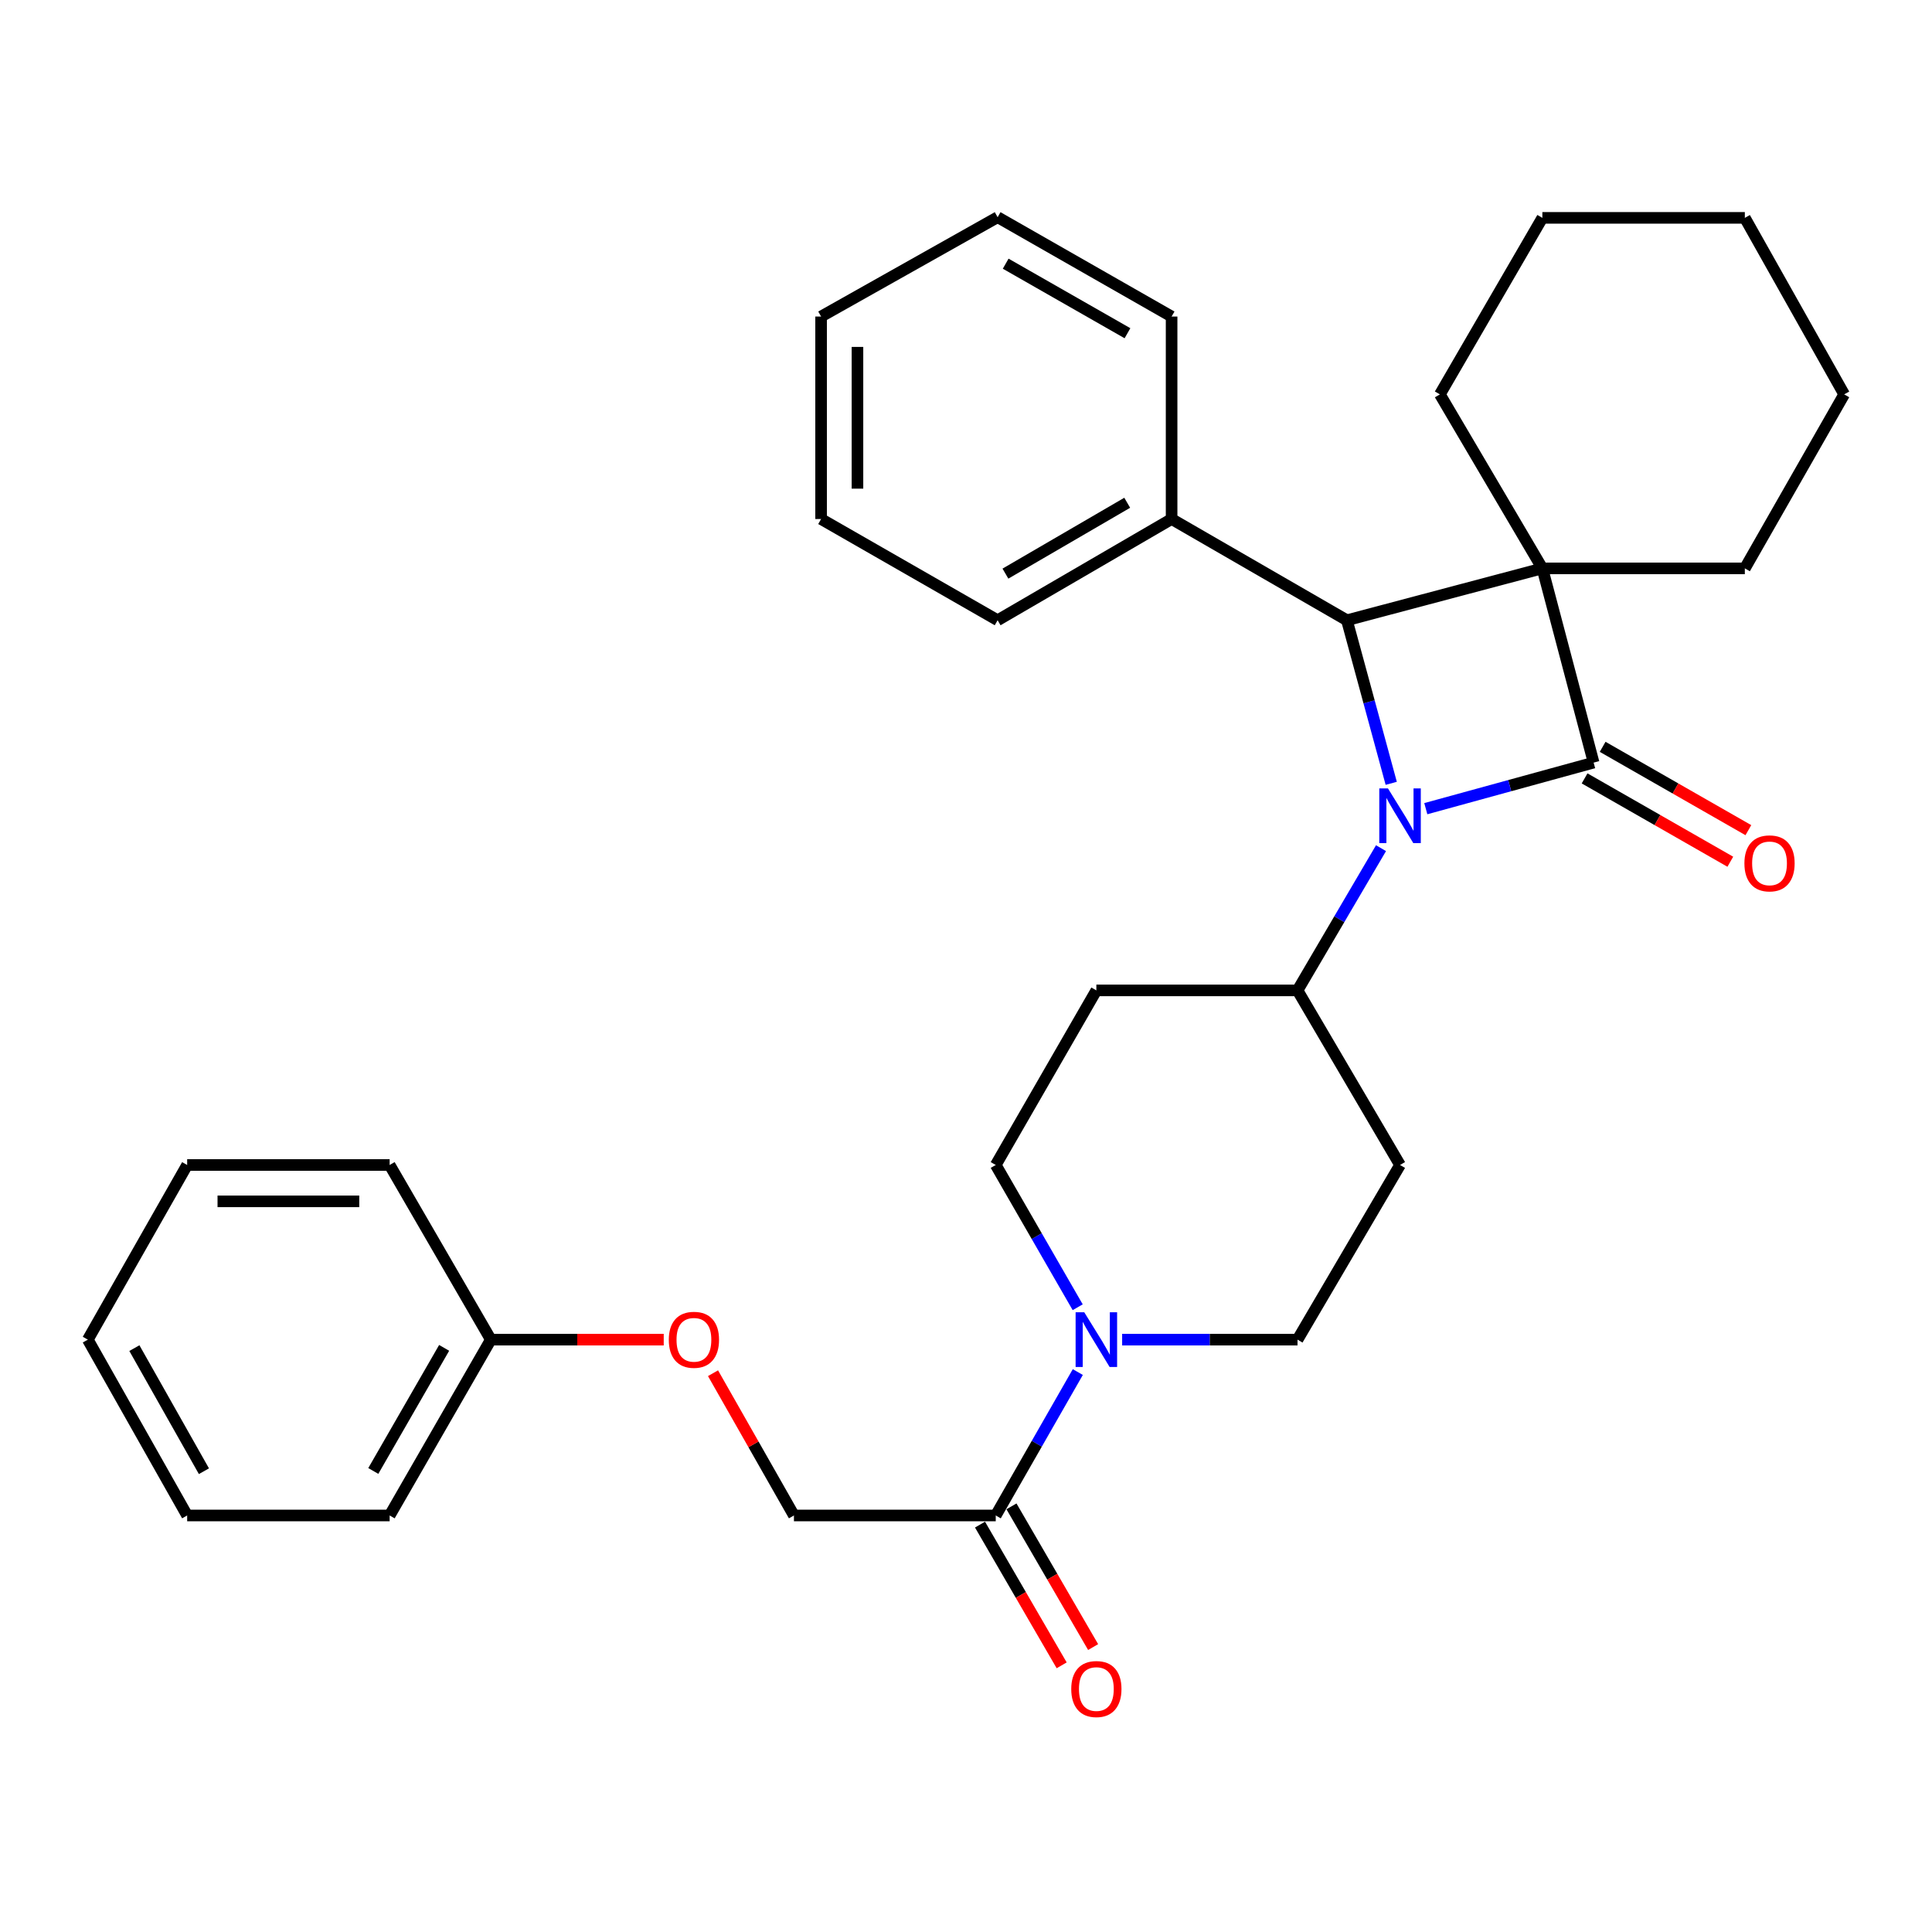 <?xml version='1.0' encoding='iso-8859-1'?>
<svg version='1.1' baseProfile='full'
              xmlns='http://www.w3.org/2000/svg'
                      xmlns:rdkit='http://www.rdkit.org/xml'
                      xmlns:xlink='http://www.w3.org/1999/xlink'
                  xml:space='preserve'
width='1000px' height='1000px' viewBox='0 0 1000 1000'>
<!-- END OF HEADER -->
<rect style='opacity:1.0;fill:#FFFFFF;stroke:none' width='1000' height='1000' x='0' y='0'> </rect>
<path class='bond-0' d='M 824.856,394.724 L 798.324,294.192' style='fill:none;fill-rule:evenodd;stroke:#000000;stroke-width:6px;stroke-linecap:butt;stroke-linejoin:miter;stroke-opacity:1' />
<path class='bond-1' d='M 824.856,394.724 L 781.426,406.646' style='fill:none;fill-rule:evenodd;stroke:#000000;stroke-width:6px;stroke-linecap:butt;stroke-linejoin:miter;stroke-opacity:1' />
<path class='bond-1' d='M 781.426,406.646 L 737.996,418.568' style='fill:none;fill-rule:evenodd;stroke:#0000FF;stroke-width:6px;stroke-linecap:butt;stroke-linejoin:miter;stroke-opacity:1' />
<path class='bond-6' d='M 820.183,402.895 L 857.896,424.463' style='fill:none;fill-rule:evenodd;stroke:#000000;stroke-width:6px;stroke-linecap:butt;stroke-linejoin:miter;stroke-opacity:1' />
<path class='bond-6' d='M 857.896,424.463 L 895.608,446.031' style='fill:none;fill-rule:evenodd;stroke:#FF0000;stroke-width:6px;stroke-linecap:butt;stroke-linejoin:miter;stroke-opacity:1' />
<path class='bond-6' d='M 829.529,386.554 L 867.241,408.122' style='fill:none;fill-rule:evenodd;stroke:#000000;stroke-width:6px;stroke-linecap:butt;stroke-linejoin:miter;stroke-opacity:1' />
<path class='bond-6' d='M 867.241,408.122 L 904.954,429.69' style='fill:none;fill-rule:evenodd;stroke:#FF0000;stroke-width:6px;stroke-linecap:butt;stroke-linejoin:miter;stroke-opacity:1' />
<path class='bond-14' d='M 798.324,294.192 L 745.281,204.128' style='fill:none;fill-rule:evenodd;stroke:#000000;stroke-width:6px;stroke-linecap:butt;stroke-linejoin:miter;stroke-opacity:1' />
<path class='bond-15' d='M 798.324,294.192 L 903.124,294.192' style='fill:none;fill-rule:evenodd;stroke:#000000;stroke-width:6px;stroke-linecap:butt;stroke-linejoin:miter;stroke-opacity:1' />
<path class='bond-31' d='M 798.324,294.192 L 697.154,321.038' style='fill:none;fill-rule:evenodd;stroke:#000000;stroke-width:6px;stroke-linecap:butt;stroke-linejoin:miter;stroke-opacity:1' />
<path class='bond-2' d='M 720.097,405.447 L 708.625,363.242' style='fill:none;fill-rule:evenodd;stroke:#0000FF;stroke-width:6px;stroke-linecap:butt;stroke-linejoin:miter;stroke-opacity:1' />
<path class='bond-2' d='M 708.625,363.242 L 697.154,321.038' style='fill:none;fill-rule:evenodd;stroke:#000000;stroke-width:6px;stroke-linecap:butt;stroke-linejoin:miter;stroke-opacity:1' />
<path class='bond-5' d='M 714.808,439.01 L 693.201,475.819' style='fill:none;fill-rule:evenodd;stroke:#0000FF;stroke-width:6px;stroke-linecap:butt;stroke-linejoin:miter;stroke-opacity:1' />
<path class='bond-5' d='M 693.201,475.819 L 671.594,512.628' style='fill:none;fill-rule:evenodd;stroke:#000000;stroke-width:6px;stroke-linecap:butt;stroke-linejoin:miter;stroke-opacity:1' />
<path class='bond-11' d='M 697.154,321.038 L 606.42,268.643' style='fill:none;fill-rule:evenodd;stroke:#000000;stroke-width:6px;stroke-linecap:butt;stroke-linejoin:miter;stroke-opacity:1' />
<path class='bond-3' d='M 557.814,676.626 L 536.604,639.81' style='fill:none;fill-rule:evenodd;stroke:#0000FF;stroke-width:6px;stroke-linecap:butt;stroke-linejoin:miter;stroke-opacity:1' />
<path class='bond-3' d='M 536.604,639.81 L 515.394,602.995' style='fill:none;fill-rule:evenodd;stroke:#000000;stroke-width:6px;stroke-linecap:butt;stroke-linejoin:miter;stroke-opacity:1' />
<path class='bond-4' d='M 557.872,710.175 L 536.633,747.292' style='fill:none;fill-rule:evenodd;stroke:#0000FF;stroke-width:6px;stroke-linecap:butt;stroke-linejoin:miter;stroke-opacity:1' />
<path class='bond-4' d='M 536.633,747.292 L 515.394,784.41' style='fill:none;fill-rule:evenodd;stroke:#000000;stroke-width:6px;stroke-linecap:butt;stroke-linejoin:miter;stroke-opacity:1' />
<path class='bond-32' d='M 580.818,693.394 L 626.206,693.394' style='fill:none;fill-rule:evenodd;stroke:#0000FF;stroke-width:6px;stroke-linecap:butt;stroke-linejoin:miter;stroke-opacity:1' />
<path class='bond-32' d='M 626.206,693.394 L 671.594,693.394' style='fill:none;fill-rule:evenodd;stroke:#000000;stroke-width:6px;stroke-linecap:butt;stroke-linejoin:miter;stroke-opacity:1' />
<path class='bond-12' d='M 515.394,784.41 L 410.94,784.41' style='fill:none;fill-rule:evenodd;stroke:#000000;stroke-width:6px;stroke-linecap:butt;stroke-linejoin:miter;stroke-opacity:1' />
<path class='bond-13' d='M 507.253,789.134 L 528.386,825.552' style='fill:none;fill-rule:evenodd;stroke:#000000;stroke-width:6px;stroke-linecap:butt;stroke-linejoin:miter;stroke-opacity:1' />
<path class='bond-13' d='M 528.386,825.552 L 549.519,861.97' style='fill:none;fill-rule:evenodd;stroke:#FF0000;stroke-width:6px;stroke-linecap:butt;stroke-linejoin:miter;stroke-opacity:1' />
<path class='bond-13' d='M 523.535,779.686 L 544.668,816.104' style='fill:none;fill-rule:evenodd;stroke:#000000;stroke-width:6px;stroke-linecap:butt;stroke-linejoin:miter;stroke-opacity:1' />
<path class='bond-13' d='M 544.668,816.104 L 565.801,852.522' style='fill:none;fill-rule:evenodd;stroke:#FF0000;stroke-width:6px;stroke-linecap:butt;stroke-linejoin:miter;stroke-opacity:1' />
<path class='bond-7' d='M 671.594,512.628 L 724.658,602.995' style='fill:none;fill-rule:evenodd;stroke:#000000;stroke-width:6px;stroke-linecap:butt;stroke-linejoin:miter;stroke-opacity:1' />
<path class='bond-8' d='M 671.594,512.628 L 567.475,512.628' style='fill:none;fill-rule:evenodd;stroke:#000000;stroke-width:6px;stroke-linecap:butt;stroke-linejoin:miter;stroke-opacity:1' />
<path class='bond-10' d='M 724.658,602.995 L 671.594,693.394' style='fill:none;fill-rule:evenodd;stroke:#000000;stroke-width:6px;stroke-linecap:butt;stroke-linejoin:miter;stroke-opacity:1' />
<path class='bond-9' d='M 567.475,512.628 L 515.394,602.995' style='fill:none;fill-rule:evenodd;stroke:#000000;stroke-width:6px;stroke-linecap:butt;stroke-linejoin:miter;stroke-opacity:1' />
<path class='bond-18' d='M 606.42,268.643 L 516.367,321.038' style='fill:none;fill-rule:evenodd;stroke:#000000;stroke-width:6px;stroke-linecap:butt;stroke-linejoin:miter;stroke-opacity:1' />
<path class='bond-18' d='M 583.446,260.231 L 520.408,296.908' style='fill:none;fill-rule:evenodd;stroke:#000000;stroke-width:6px;stroke-linecap:butt;stroke-linejoin:miter;stroke-opacity:1' />
<path class='bond-19' d='M 606.42,268.643 L 606.42,163.844' style='fill:none;fill-rule:evenodd;stroke:#000000;stroke-width:6px;stroke-linecap:butt;stroke-linejoin:miter;stroke-opacity:1' />
<path class='bond-16' d='M 410.94,784.41 L 389.998,747.591' style='fill:none;fill-rule:evenodd;stroke:#000000;stroke-width:6px;stroke-linecap:butt;stroke-linejoin:miter;stroke-opacity:1' />
<path class='bond-16' d='M 389.998,747.591 L 369.057,710.772' style='fill:none;fill-rule:evenodd;stroke:#FF0000;stroke-width:6px;stroke-linecap:butt;stroke-linejoin:miter;stroke-opacity:1' />
<path class='bond-23' d='M 745.281,204.128 L 798.324,112.767' style='fill:none;fill-rule:evenodd;stroke:#000000;stroke-width:6px;stroke-linecap:butt;stroke-linejoin:miter;stroke-opacity:1' />
<path class='bond-22' d='M 903.124,294.192 L 954.545,204.128' style='fill:none;fill-rule:evenodd;stroke:#000000;stroke-width:6px;stroke-linecap:butt;stroke-linejoin:miter;stroke-opacity:1' />
<path class='bond-17' d='M 343.545,693.394 L 298.802,693.394' style='fill:none;fill-rule:evenodd;stroke:#FF0000;stroke-width:6px;stroke-linecap:butt;stroke-linejoin:miter;stroke-opacity:1' />
<path class='bond-17' d='M 298.802,693.394 L 254.06,693.394' style='fill:none;fill-rule:evenodd;stroke:#000000;stroke-width:6px;stroke-linecap:butt;stroke-linejoin:miter;stroke-opacity:1' />
<path class='bond-20' d='M 254.06,693.394 L 201.676,784.41' style='fill:none;fill-rule:evenodd;stroke:#000000;stroke-width:6px;stroke-linecap:butt;stroke-linejoin:miter;stroke-opacity:1' />
<path class='bond-20' d='M 229.887,697.656 L 193.218,761.367' style='fill:none;fill-rule:evenodd;stroke:#000000;stroke-width:6px;stroke-linecap:butt;stroke-linejoin:miter;stroke-opacity:1' />
<path class='bond-21' d='M 254.06,693.394 L 201.676,602.995' style='fill:none;fill-rule:evenodd;stroke:#000000;stroke-width:6px;stroke-linecap:butt;stroke-linejoin:miter;stroke-opacity:1' />
<path class='bond-25' d='M 516.367,321.038 L 424.995,268.643' style='fill:none;fill-rule:evenodd;stroke:#000000;stroke-width:6px;stroke-linecap:butt;stroke-linejoin:miter;stroke-opacity:1' />
<path class='bond-24' d='M 606.42,163.844 L 516.367,112.422' style='fill:none;fill-rule:evenodd;stroke:#000000;stroke-width:6px;stroke-linecap:butt;stroke-linejoin:miter;stroke-opacity:1' />
<path class='bond-24' d='M 583.578,172.478 L 520.54,136.482' style='fill:none;fill-rule:evenodd;stroke:#000000;stroke-width:6px;stroke-linecap:butt;stroke-linejoin:miter;stroke-opacity:1' />
<path class='bond-27' d='M 201.676,784.41 L 96.876,784.41' style='fill:none;fill-rule:evenodd;stroke:#000000;stroke-width:6px;stroke-linecap:butt;stroke-linejoin:miter;stroke-opacity:1' />
<path class='bond-26' d='M 201.676,602.995 L 96.876,602.995' style='fill:none;fill-rule:evenodd;stroke:#000000;stroke-width:6px;stroke-linecap:butt;stroke-linejoin:miter;stroke-opacity:1' />
<path class='bond-26' d='M 185.956,621.819 L 112.596,621.819' style='fill:none;fill-rule:evenodd;stroke:#000000;stroke-width:6px;stroke-linecap:butt;stroke-linejoin:miter;stroke-opacity:1' />
<path class='bond-29' d='M 954.545,204.128 L 903.124,112.767' style='fill:none;fill-rule:evenodd;stroke:#000000;stroke-width:6px;stroke-linecap:butt;stroke-linejoin:miter;stroke-opacity:1' />
<path class='bond-33' d='M 798.324,112.767 L 903.124,112.767' style='fill:none;fill-rule:evenodd;stroke:#000000;stroke-width:6px;stroke-linecap:butt;stroke-linejoin:miter;stroke-opacity:1' />
<path class='bond-28' d='M 516.367,112.422 L 424.995,163.844' style='fill:none;fill-rule:evenodd;stroke:#000000;stroke-width:6px;stroke-linecap:butt;stroke-linejoin:miter;stroke-opacity:1' />
<path class='bond-34' d='M 424.995,268.643 L 424.995,163.844' style='fill:none;fill-rule:evenodd;stroke:#000000;stroke-width:6px;stroke-linecap:butt;stroke-linejoin:miter;stroke-opacity:1' />
<path class='bond-34' d='M 443.82,252.923 L 443.82,179.564' style='fill:none;fill-rule:evenodd;stroke:#000000;stroke-width:6px;stroke-linecap:butt;stroke-linejoin:miter;stroke-opacity:1' />
<path class='bond-30' d='M 96.876,602.995 L 45.455,693.394' style='fill:none;fill-rule:evenodd;stroke:#000000;stroke-width:6px;stroke-linecap:butt;stroke-linejoin:miter;stroke-opacity:1' />
<path class='bond-35' d='M 96.876,784.41 L 45.455,693.394' style='fill:none;fill-rule:evenodd;stroke:#000000;stroke-width:6px;stroke-linecap:butt;stroke-linejoin:miter;stroke-opacity:1' />
<path class='bond-35' d='M 105.553,761.498 L 69.557,697.786' style='fill:none;fill-rule:evenodd;stroke:#000000;stroke-width:6px;stroke-linecap:butt;stroke-linejoin:miter;stroke-opacity:1' />
<path  class='atom-2' d='M 718.398 408.069
L 727.678 423.069
Q 728.598 424.549, 730.078 427.229
Q 731.558 429.909, 731.638 430.069
L 731.638 408.069
L 735.398 408.069
L 735.398 436.389
L 731.518 436.389
L 721.558 419.989
Q 720.398 418.069, 719.158 415.869
Q 717.958 413.669, 717.598 412.989
L 717.598 436.389
L 713.918 436.389
L 713.918 408.069
L 718.398 408.069
' fill='#0000FF'/>
<path  class='atom-4' d='M 561.215 679.234
L 570.495 694.234
Q 571.415 695.714, 572.895 698.394
Q 574.375 701.074, 574.455 701.234
L 574.455 679.234
L 578.215 679.234
L 578.215 707.554
L 574.335 707.554
L 564.375 691.154
Q 563.215 689.234, 561.975 687.034
Q 560.775 684.834, 560.415 684.154
L 560.415 707.554
L 556.735 707.554
L 556.735 679.234
L 561.215 679.234
' fill='#0000FF'/>
<path  class='atom-7' d='M 902.903 446.875
Q 902.903 440.075, 906.263 436.275
Q 909.623 432.475, 915.903 432.475
Q 922.183 432.475, 925.543 436.275
Q 928.903 440.075, 928.903 446.875
Q 928.903 453.755, 925.503 457.675
Q 922.103 461.555, 915.903 461.555
Q 909.663 461.555, 906.263 457.675
Q 902.903 453.795, 902.903 446.875
M 915.903 458.355
Q 920.223 458.355, 922.543 455.475
Q 924.903 452.555, 924.903 446.875
Q 924.903 441.315, 922.543 438.515
Q 920.223 435.675, 915.903 435.675
Q 911.583 435.675, 909.223 438.475
Q 906.903 441.275, 906.903 446.875
Q 906.903 452.595, 909.223 455.475
Q 911.583 458.355, 915.903 458.355
' fill='#FF0000'/>
<path  class='atom-14' d='M 554.475 874.24
Q 554.475 867.44, 557.835 863.64
Q 561.195 859.84, 567.475 859.84
Q 573.755 859.84, 577.115 863.64
Q 580.475 867.44, 580.475 874.24
Q 580.475 881.12, 577.075 885.04
Q 573.675 888.92, 567.475 888.92
Q 561.235 888.92, 557.835 885.04
Q 554.475 881.16, 554.475 874.24
M 567.475 885.72
Q 571.795 885.72, 574.115 882.84
Q 576.475 879.92, 576.475 874.24
Q 576.475 868.68, 574.115 865.88
Q 571.795 863.04, 567.475 863.04
Q 563.155 863.04, 560.795 865.84
Q 558.475 868.64, 558.475 874.24
Q 558.475 879.96, 560.795 882.84
Q 563.155 885.72, 567.475 885.72
' fill='#FF0000'/>
<path  class='atom-17' d='M 346.173 693.474
Q 346.173 686.674, 349.533 682.874
Q 352.893 679.074, 359.173 679.074
Q 365.453 679.074, 368.813 682.874
Q 372.173 686.674, 372.173 693.474
Q 372.173 700.354, 368.773 704.274
Q 365.373 708.154, 359.173 708.154
Q 352.933 708.154, 349.533 704.274
Q 346.173 700.394, 346.173 693.474
M 359.173 704.954
Q 363.493 704.954, 365.813 702.074
Q 368.173 699.154, 368.173 693.474
Q 368.173 687.914, 365.813 685.114
Q 363.493 682.274, 359.173 682.274
Q 354.853 682.274, 352.493 685.074
Q 350.173 687.874, 350.173 693.474
Q 350.173 699.194, 352.493 702.074
Q 354.853 704.954, 359.173 704.954
' fill='#FF0000'/>
</svg>
